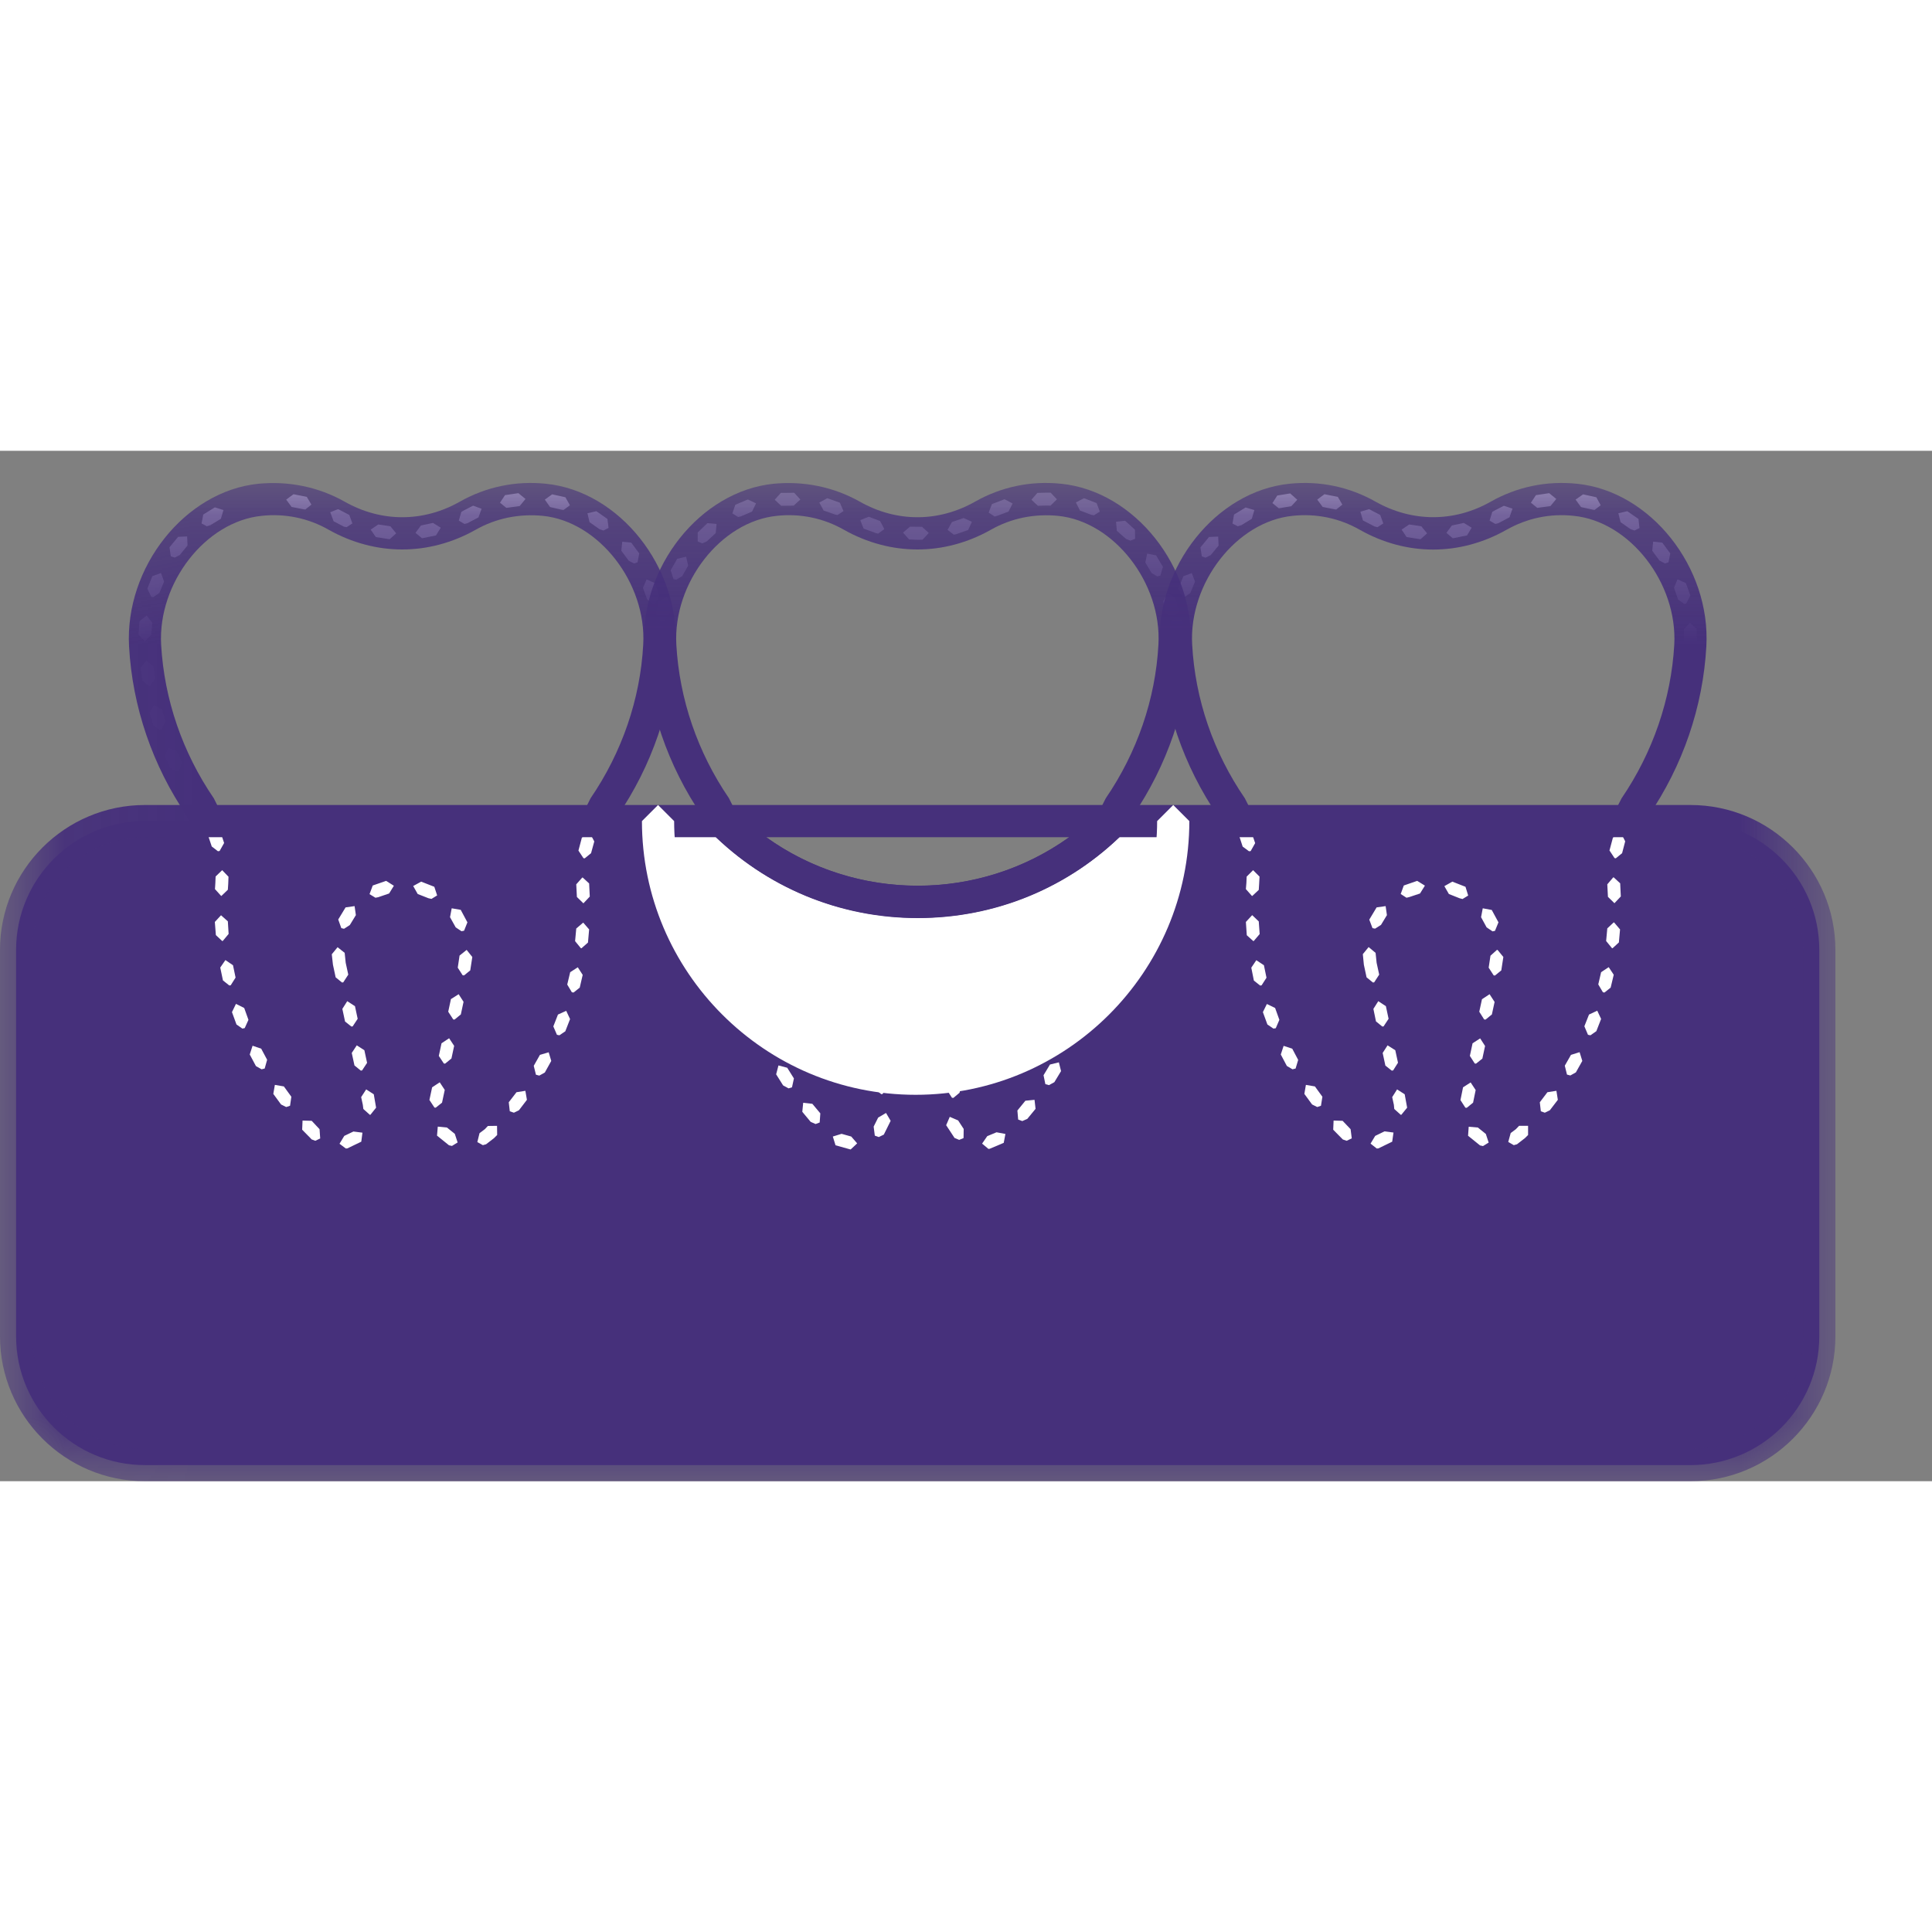 <?xml version="1.0" encoding="UTF-8"?>
<svg width="70px" height="70px" viewBox="0 0 15 8" version="1.1" xmlns="http://www.w3.org/2000/svg" xmlns:xlink="http://www.w3.org/1999/xlink">
    <rect x="0" y="0" width="15" height="8" fill="#808080" stroke="none"/>
    <!-- Generator: Sketch 52.3 (67297) - http://www.bohemiancoding.com/sketch -->
    <title>12_You_notice_black_or_white_build-up_at_the_gum_line_02</title>
    <desc>Created with Sketch.</desc>
    <defs>
        <polygon id="path-1" points="0.06 0.25 14.25 0.25 14.25 8 0.06 8"></polygon>
    </defs>
    <g id="Webpage" stroke="none" stroke-width="1" fill="none" fill-rule="evenodd">
        <g id="12_You_notice_black_or_white_build-up_at_the_gum_line_02">
            <path d="M13.125,7.875 L1.125,7.875 C0.573,7.875 0.125,7.427 0.125,6.875 L0.125,3.875 C0.125,3.323 0.573,2.875 1.125,2.875 L5.61,2.875 C6.028,3.293 6.576,3.503 7.125,3.503 C7.674,3.503 8.222,3.293 8.641,2.875 L13.125,2.875 C13.677,2.875 14.125,3.323 14.125,3.875 L14.125,6.875 C14.125,7.427 13.677,7.875 13.125,7.875 M5.109,2.875 C5.109,3.98 6.005,4.875 7.11,4.875 C8.214,4.875 9.11,3.98 9.11,2.875 L8.641,2.875 C8.222,3.293 7.674,3.503 7.125,3.503 C6.576,3.503 6.028,3.293 5.61,2.875 L5.109,2.875" id="Fill-1" fill="#46307B"></path>
            <path d="M7.11,4.875 C6.005,4.875 5.109,3.98 5.109,2.875 L5.61,2.875 C6.028,3.293 6.576,3.503 7.125,3.503 C7.674,3.503 8.222,3.293 8.641,2.875 L9.11,2.875 C9.11,3.98 8.214,4.875 7.11,4.875" id="Fill-2" fill="#fff"></path>
            <path d="M3.931,0.443 L3.882,0.403 L3.921,0.344 L4.025,0.329 L4.08,0.374 L4.035,0.429 L3.94,0.442 L3.931,0.443 Z M2.37,0.456 L2.357,0.454 L2.264,0.436 L2.222,0.379 L2.279,0.337 L2.382,0.358 L2.418,0.418 L2.37,0.456 Z M4.376,0.459 L4.363,0.458 L4.271,0.437 L4.23,0.379 L4.287,0.338 L4.39,0.361 L4.425,0.423 L4.376,0.459 Z M3.606,0.568 L3.562,0.542 L3.582,0.474 L3.607,0.46 L3.673,0.426 L3.739,0.45 L3.715,0.517 L3.656,0.548 L3.63,0.562 L3.606,0.568 Z M1.606,0.586 L1.565,0.564 L1.578,0.495 L1.668,0.439 L1.735,0.46 L1.715,0.528 L1.634,0.577 L1.606,0.586 Z M2.691,0.593 L2.67,0.589 L2.59,0.547 L2.564,0.477 L2.625,0.453 L2.641,0.461 L2.712,0.498 L2.736,0.564 L2.691,0.593 Z M4.685,0.619 L4.655,0.609 L4.577,0.554 L4.561,0.485 L4.63,0.469 L4.716,0.529 L4.725,0.599 L4.685,0.619 Z M3.276,0.679 L3.226,0.637 L3.268,0.58 L3.362,0.56 L3.422,0.597 L3.385,0.657 L3.283,0.678 L3.276,0.679 Z M3.026,0.686 L3.022,0.686 L2.918,0.67 L2.878,0.612 L2.937,0.572 L3.031,0.586 L3.076,0.641 L3.026,0.686 Z M1.356,0.829 L1.326,0.819 L1.316,0.749 L1.383,0.668 L1.453,0.665 L1.456,0.735 L1.396,0.809 L1.356,0.829 Z M4.922,0.875 L4.881,0.853 L4.824,0.776 L4.831,0.706 L4.901,0.713 L4.963,0.797 L4.95,0.866 L4.922,0.875 Z M1.191,1.136 L1.174,1.134 L1.144,1.07 L1.183,0.973 L1.25,0.949 L1.274,1.015 L1.238,1.103 L1.191,1.136 Z M5.072,1.19 L5.025,1.155 L4.992,1.064 L5.02,0.999 L5.085,1.027 L5.12,1.125 L5.087,1.187 L5.072,1.19 Z M1.125,1.479 L1.124,1.479 L1.075,1.427 L1.083,1.323 L1.139,1.279 L1.182,1.335 L1.175,1.43 L1.125,1.479 Z M5.12,1.535 L5.119,1.535 L5.07,1.484 L5.07,1.457 L5.068,1.389 L5.114,1.336 L5.168,1.382 L5.17,1.457 L5.17,1.486 L5.12,1.535 Z M1.156,1.827 L1.106,1.785 L1.092,1.684 L1.135,1.628 L1.191,1.672 L1.205,1.769 L1.164,1.826 L1.156,1.827 Z M5.08,1.883 L5.071,1.882 L5.031,1.823 L5.047,1.727 L5.104,1.684 L5.146,1.741 L5.129,1.842 L5.08,1.883 Z M1.238,2.166 L1.19,2.132 L1.161,2.034 L1.196,1.973 L1.257,2.008 L1.285,2.101 L1.253,2.164 L1.238,2.166 Z M4.99,2.221 L4.973,2.218 L4.943,2.154 L4.973,2.061 L5.035,2.028 L5.068,2.09 L5.037,2.187 L4.99,2.221 Z M1.367,2.491 L1.322,2.463 L1.28,2.371 L1.306,2.305 L1.371,2.331 L1.413,2.42 L1.389,2.487 L1.367,2.491 Z M4.853,2.542 L4.83,2.537 L4.808,2.469 L4.851,2.381 L4.917,2.357 L4.942,2.423 L4.897,2.515 L4.853,2.542 Z M1.541,2.795 L1.5,2.773 L1.445,2.687 L1.461,2.618 L1.53,2.635 L1.583,2.717 L1.569,2.786 L1.541,2.795 Z M4.673,2.842 L4.646,2.834 L4.63,2.765 L4.647,2.74 L4.686,2.682 L4.755,2.667 L4.77,2.736 L4.729,2.797 L4.715,2.819 L4.673,2.842 Z M1.692,3.109 L1.644,3.072 L1.614,2.982 L1.642,2.917 L1.707,2.945 L1.74,3.045 L1.705,3.107 L1.692,3.109 Z M4.54,3.164 L4.53,3.163 L4.491,3.104 L4.518,3.002 L4.581,2.97 L4.614,3.033 L4.589,3.124 L4.54,3.164 Z M1.719,3.456 L1.717,3.456 L1.669,3.403 L1.672,3.355 L1.674,3.305 L1.725,3.256 L1.774,3.307 L1.772,3.362 L1.769,3.408 L1.719,3.456 Z M2.915,3.47 L2.869,3.442 L2.894,3.375 L2.998,3.339 L3.058,3.377 L3.021,3.437 L2.936,3.466 L2.915,3.47 Z M3.35,3.479 L3.327,3.474 L3.243,3.441 L3.208,3.379 L3.27,3.345 L3.372,3.385 L3.394,3.452 L3.35,3.479 Z M4.529,3.513 L4.479,3.464 L4.474,3.366 L4.521,3.313 L4.524,3.313 L4.574,3.359 L4.579,3.461 L4.53,3.513 L4.529,3.513 Z M2.671,3.711 L2.65,3.706 L2.626,3.639 L2.683,3.545 L2.753,3.535 L2.763,3.605 L2.716,3.682 L2.671,3.711 Z M3.583,3.73 L3.538,3.7 L3.494,3.621 L3.507,3.552 L3.577,3.564 L3.629,3.661 L3.603,3.726 L3.583,3.73 Z M1.725,3.806 L1.676,3.76 L1.668,3.658 L1.716,3.606 L1.769,3.653 L1.775,3.751 L1.73,3.805 L1.725,3.806 Z M4.515,3.862 L4.51,3.862 L4.465,3.807 L4.474,3.709 L4.528,3.663 L4.574,3.716 L4.565,3.818 L4.515,3.862 Z M3.603,4.073 L3.592,4.072 L3.554,4.013 L3.568,3.919 L3.623,3.875 L3.667,3.93 L3.651,4.034 L3.603,4.073 Z M2.655,4.128 L2.606,4.088 L2.585,3.99 L2.576,3.909 L2.621,3.854 L2.676,3.898 L2.684,3.975 L2.704,4.067 L2.665,4.127 L2.655,4.128 Z M1.78,4.151 L1.731,4.112 L1.71,4.012 L1.75,3.954 L1.809,3.994 L1.829,4.09 L1.791,4.15 L1.78,4.151 Z M4.453,4.206 L4.44,4.204 L4.404,4.144 L4.427,4.048 L4.486,4.01 L4.524,4.069 L4.501,4.168 L4.453,4.206 Z M3.529,4.416 L3.519,4.415 L3.48,4.355 L3.501,4.257 L3.561,4.219 L3.599,4.278 L3.578,4.376 L3.529,4.416 Z M2.728,4.47 L2.679,4.431 L2.658,4.333 L2.696,4.273 L2.756,4.312 L2.777,4.41 L2.738,4.469 L2.728,4.47 Z M1.882,4.486 L1.836,4.454 L1.801,4.358 L1.832,4.294 L1.896,4.326 L1.929,4.418 L1.9,4.482 L1.882,4.486 Z M4.343,4.538 L4.324,4.534 L4.296,4.469 L4.332,4.377 L4.396,4.348 L4.426,4.412 L4.389,4.507 L4.343,4.538 Z M3.456,4.758 L3.446,4.757 L3.407,4.698 L3.428,4.6 L3.487,4.561 L3.526,4.62 L3.505,4.718 L3.456,4.758 Z M2.031,4.802 L1.987,4.777 L1.939,4.687 L1.961,4.619 L2.028,4.642 L2.074,4.728 L2.055,4.796 L2.031,4.802 Z M2.801,4.812 L2.752,4.772 L2.731,4.675 L2.77,4.616 L2.829,4.654 L2.85,4.752 L2.811,4.811 L2.801,4.812 Z M4.187,4.851 L4.161,4.844 L4.144,4.775 L4.192,4.69 L4.26,4.67 L4.28,4.737 L4.23,4.827 L4.187,4.851 Z M2.222,5.095 L2.182,5.075 L2.122,4.993 L2.134,4.923 L2.204,4.935 L2.262,5.015 L2.252,5.085 L2.222,5.095 Z M3.383,5.1 L3.373,5.099 L3.334,5.04 L3.355,4.942 L3.414,4.903 L3.453,4.962 L3.432,5.061 L3.383,5.1 Z M3.99,5.139 L3.958,5.128 L3.95,5.058 L4.01,4.98 L4.079,4.969 L4.091,5.039 L4.029,5.12 L3.99,5.139 Z M2.871,5.155 L2.821,5.11 L2.817,5.078 L2.804,5.018 L2.843,4.958 L2.902,4.996 L2.92,5.1 L2.876,5.155 L2.871,5.155 Z M2.448,5.357 L2.419,5.346 L2.409,5.335 L2.346,5.271 L2.349,5.2 L2.42,5.202 L2.481,5.267 L2.486,5.339 L2.448,5.357 Z M3.749,5.391 L3.706,5.367 L3.723,5.298 L3.764,5.267 L3.788,5.242 L3.859,5.241 L3.86,5.312 L3.835,5.337 L3.774,5.384 L3.749,5.391 Z M3.509,5.397 L3.486,5.392 L3.393,5.317 L3.399,5.247 L3.47,5.254 L3.531,5.303 L3.553,5.37 L3.509,5.397 Z M2.685,5.417 L2.636,5.38 L2.673,5.319 L2.744,5.285 L2.814,5.294 L2.805,5.364 L2.697,5.416 L2.685,5.417 Z" id="Fill-3" fill="#fff"></path>
            <path d="M11.935,0.443 L11.886,0.403 L11.925,0.344 L12.028,0.329 L12.083,0.374 L12.038,0.429 L11.944,0.442 L11.935,0.443 Z M9.928,0.446 L9.879,0.406 L9.917,0.347 L10.017,0.331 L10.072,0.38 L10.026,0.43 L9.938,0.445 L9.928,0.446 Z M10.374,0.456 L10.361,0.454 L10.269,0.436 L10.227,0.379 L10.283,0.337 L10.387,0.358 L10.422,0.418 L10.374,0.456 Z M12.38,0.459 L12.366,0.457 L12.275,0.437 L12.233,0.379 L12.291,0.338 L12.394,0.361 L12.428,0.423 L12.38,0.459 Z M11.61,0.568 L11.565,0.542 L11.586,0.474 L11.611,0.46 L11.676,0.427 L11.743,0.449 L11.72,0.516 L11.66,0.548 L11.633,0.562 L11.61,0.568 Z M9.61,0.586 L9.569,0.565 L9.581,0.495 L9.671,0.44 L9.739,0.46 L9.719,0.528 L9.639,0.577 L9.61,0.586 Z M10.695,0.593 L10.673,0.588 L10.594,0.547 L10.582,0.541 L10.562,0.473 L10.63,0.453 L10.643,0.46 L10.716,0.498 L10.74,0.564 L10.695,0.593 Z M12.69,0.619 L12.659,0.608 L12.582,0.554 L12.565,0.485 L12.634,0.469 L12.721,0.529 L12.729,0.6 L12.69,0.619 Z M11.279,0.679 L11.23,0.637 L11.272,0.58 L11.365,0.56 L11.426,0.597 L11.39,0.657 L11.287,0.678 L11.279,0.679 Z M11.03,0.686 L11.025,0.686 L10.921,0.67 L10.882,0.612 L10.941,0.572 L11.035,0.586 L11.08,0.641 L11.03,0.686 Z M9.36,0.83 L9.331,0.82 L9.32,0.75 L9.387,0.669 L9.458,0.666 L9.461,0.736 L9.4,0.81 L9.36,0.83 Z M12.926,0.875 L12.884,0.852 L12.828,0.776 L12.835,0.705 L12.906,0.713 L12.968,0.797 L12.954,0.866 L12.926,0.875 Z M9.195,1.137 L9.178,1.134 L9.148,1.07 L9.188,0.974 L9.253,0.949 L9.278,1.015 L9.242,1.104 L9.195,1.137 Z M13.076,1.189 L13.028,1.154 L12.997,1.063 L13.024,0.998 L13.089,1.027 L13.124,1.124 L13.091,1.187 L13.076,1.189 Z M9.13,1.479 L9.128,1.479 L9.08,1.428 L9.087,1.324 L9.143,1.28 L9.187,1.336 L9.18,1.431 L9.13,1.479 Z M13.125,1.535 L13.122,1.535 L13.075,1.482 L13.075,1.457 L13.073,1.388 L13.12,1.335 L13.172,1.381 L13.175,1.457 L13.174,1.487 L13.125,1.535 Z M9.16,1.828 L9.111,1.786 L9.096,1.685 L9.139,1.629 L9.195,1.672 L9.209,1.77 L9.168,1.827 L9.16,1.828 Z M13.084,1.882 L13.074,1.881 L13.035,1.822 L13.051,1.726 L13.108,1.684 L13.15,1.74 L13.133,1.841 L13.084,1.882 Z M9.243,2.167 L9.195,2.133 L9.166,2.035 L9.201,1.974 L9.263,2.009 L9.29,2.102 L9.258,2.165 L9.243,2.167 Z M12.994,2.22 L12.978,2.217 L12.947,2.154 L12.977,2.06 L13.04,2.027 L13.073,2.089 L13.042,2.186 L12.994,2.22 Z M9.372,2.492 L9.327,2.464 L9.285,2.371 L9.311,2.305 L9.376,2.332 L9.417,2.42 L9.394,2.487 L9.372,2.492 Z M12.858,2.542 L12.835,2.536 L12.814,2.469 L12.856,2.381 L12.923,2.356 L12.947,2.423 L12.902,2.514 L12.858,2.542 Z M9.546,2.796 L9.504,2.773 L9.449,2.688 L9.465,2.619 L9.534,2.635 L9.587,2.718 L9.574,2.787 L9.546,2.796 Z M12.678,2.842 L12.652,2.834 L12.635,2.766 L12.652,2.74 L12.691,2.681 L12.76,2.666 L12.775,2.736 L12.734,2.797 L12.721,2.818 L12.678,2.842 Z M9.697,3.109 L9.648,3.073 L9.619,2.984 L9.646,2.918 L9.711,2.946 L9.745,3.046 L9.71,3.108 L9.697,3.109 Z M12.545,3.164 L12.535,3.162 L12.496,3.103 L12.523,3.002 L12.586,2.969 L12.618,3.032 L12.594,3.124 L12.545,3.164 Z M9.723,3.456 L9.72,3.456 L9.673,3.403 L9.677,3.354 L9.679,3.306 L9.729,3.256 L9.779,3.306 L9.776,3.362 L9.773,3.409 L9.723,3.456 Z M10.92,3.47 L10.875,3.441 L10.899,3.375 L11.003,3.339 L11.063,3.376 L11.025,3.437 L10.941,3.465 L10.92,3.47 Z M11.355,3.48 L11.332,3.474 L11.249,3.441 L11.214,3.38 L11.276,3.345 L11.378,3.385 L11.399,3.453 L11.355,3.48 Z M12.534,3.512 L12.484,3.463 L12.479,3.366 L12.525,3.312 L12.529,3.312 L12.579,3.358 L12.584,3.46 L12.535,3.512 L12.534,3.512 Z M10.676,3.71 L10.656,3.706 L10.631,3.64 L10.688,3.545 L10.758,3.535 L10.768,3.605 L10.722,3.681 L10.676,3.71 Z M11.588,3.731 L11.542,3.7 L11.499,3.621 L11.512,3.552 L11.582,3.565 L11.634,3.661 L11.607,3.727 L11.588,3.731 Z M9.73,3.806 L9.68,3.761 L9.673,3.658 L9.721,3.606 L9.723,3.606 L9.773,3.654 L9.78,3.752 L9.734,3.806 L9.73,3.806 Z M12.52,3.862 L12.515,3.861 L12.47,3.806 L12.479,3.708 L12.528,3.662 L12.532,3.662 L12.578,3.716 L12.569,3.817 L12.52,3.862 Z M11.607,4.074 L11.597,4.073 L11.558,4.013 L11.572,3.92 L11.622,3.875 L11.627,3.875 L11.672,3.93 L11.656,4.034 L11.607,4.074 Z M10.659,4.128 L10.61,4.088 L10.589,3.99 L10.581,3.908 L10.626,3.853 L10.68,3.898 L10.688,3.975 L10.708,4.067 L10.669,4.127 L10.659,4.128 Z M9.784,4.152 L9.735,4.113 L9.715,4.013 L9.754,3.955 L9.813,3.994 L9.833,4.091 L9.795,4.15 L9.784,4.152 Z M12.457,4.206 L12.445,4.204 L12.409,4.143 L12.431,4.048 L12.49,4.009 L12.529,4.068 L12.505,4.168 L12.457,4.206 Z M11.534,4.416 L11.523,4.415 L11.485,4.355 L11.506,4.258 L11.565,4.219 L11.604,4.279 L11.583,4.376 L11.534,4.416 Z M10.732,4.47 L10.683,4.43 L10.663,4.333 L10.701,4.273 L10.76,4.312 L10.781,4.41 L10.742,4.469 L10.732,4.47 Z M9.887,4.486 L9.84,4.454 L9.805,4.358 L9.836,4.295 L9.9,4.326 L9.933,4.418 L9.905,4.483 L9.887,4.486 Z M12.348,4.538 L12.329,4.534 L12.301,4.468 L12.337,4.377 L12.401,4.347 L12.431,4.411 L12.394,4.506 L12.348,4.538 Z M11.46,4.758 L11.45,4.757 L11.412,4.698 L11.433,4.6 L11.492,4.562 L11.53,4.621 L11.509,4.719 L11.46,4.758 Z M10.035,4.802 L9.991,4.776 L9.944,4.687 L9.966,4.62 L10.033,4.642 L10.079,4.729 L10.059,4.796 L10.035,4.802 Z M10.805,4.812 L10.756,4.773 L10.735,4.675 L10.773,4.616 L10.833,4.654 L10.854,4.751 L10.816,4.811 L10.805,4.812 Z M12.192,4.85 L12.166,4.843 L12.149,4.774 L12.197,4.69 L12.264,4.669 L12.285,4.737 L12.235,4.826 L12.192,4.85 Z M10.227,5.095 L10.187,5.075 L10.127,4.993 L10.139,4.923 L10.209,4.935 L10.267,5.015 L10.256,5.085 L10.227,5.095 Z M11.388,5.101 L11.377,5.1 L11.339,5.041 L11.359,4.942 L11.418,4.904 L11.457,4.963 L11.437,5.061 L11.388,5.101 Z M11.994,5.139 L11.963,5.128 L11.955,5.058 L12.014,4.98 L12.084,4.969 L12.095,5.039 L12.033,5.12 L11.994,5.139 Z M10.875,5.155 L10.825,5.11 L10.822,5.078 L10.809,5.018 L10.847,4.958 L10.906,4.996 L10.925,5.1 L10.88,5.155 L10.875,5.155 Z M10.456,5.357 L10.426,5.347 L10.412,5.333 L10.351,5.271 L10.354,5.2 L10.424,5.202 L10.486,5.267 L10.495,5.338 L10.456,5.357 Z M11.753,5.391 L11.71,5.366 L11.729,5.297 L11.769,5.267 L11.794,5.241 L11.864,5.241 L11.864,5.312 L11.84,5.336 L11.778,5.384 L11.753,5.391 Z M11.514,5.398 L11.491,5.393 L11.398,5.318 L11.403,5.248 L11.474,5.254 L11.536,5.304 L11.558,5.371 L11.514,5.398 Z M10.689,5.417 L10.641,5.379 L10.677,5.319 L10.749,5.284 L10.819,5.293 L10.809,5.364 L10.702,5.416 L10.689,5.417 Z" id="Fill-4" fill="#fff"></path>
            <g id="Group-11">
                <mask id="mask-2" fill="white">
                    <use xlink:href="#path-1"></use>
                </mask>
                <g id="Clip-6"></g>
                <path d="M6.065,0.427 L6.015,0.38 L6.062,0.327 L6.166,0.326 L6.214,0.378 L6.162,0.426 L6.068,0.427 L6.065,0.427 Z M8.058,0.427 L8.008,0.38 L8.054,0.327 L8.125,0.325 L8.157,0.325 L8.206,0.377 L8.156,0.426 L8.125,0.425 L8.061,0.427 L8.058,0.427 Z M6.502,0.499 L6.484,0.495 L6.395,0.464 L6.361,0.402 L6.423,0.368 L6.521,0.403 L6.549,0.468 L6.502,0.499 Z M8.493,0.501 L8.473,0.497 L8.385,0.464 L8.353,0.401 L8.416,0.368 L8.514,0.406 L8.539,0.472 L8.493,0.501 Z M7.722,0.51 L7.676,0.48 L7.701,0.414 L7.799,0.376 L7.862,0.409 L7.83,0.472 L7.742,0.505 L7.722,0.51 Z M5.731,0.514 L5.686,0.486 L5.709,0.419 L5.806,0.378 L5.87,0.408 L5.839,0.472 L5.753,0.509 L5.731,0.514 Z M6.818,0.643 L6.803,0.64 L6.705,0.604 L6.679,0.538 L6.745,0.512 L6.833,0.545 L6.866,0.608 L6.818,0.643 Z M7.405,0.651 L7.357,0.614 L7.391,0.553 L7.481,0.522 L7.546,0.551 L7.517,0.615 L7.419,0.649 L7.405,0.651 Z M7.125,0.691 L7.058,0.688 L7.011,0.635 L7.065,0.589 L7.159,0.59 L7.211,0.638 L7.163,0.69 L7.125,0.691 Z M8.777,0.698 L8.742,0.684 L8.671,0.621 L8.665,0.551 L8.735,0.543 L8.812,0.613 L8.813,0.683 L8.777,0.698 Z M5.452,0.719 L5.417,0.704 L5.417,0.634 L5.492,0.562 L5.563,0.568 L5.557,0.639 L5.488,0.703 L5.452,0.719 Z M8.985,0.975 L8.941,0.949 L8.892,0.867 L8.907,0.798 L8.976,0.812 L9.029,0.901 L9.009,0.969 L8.985,0.975 Z M5.252,1.001 L5.229,0.996 L5.207,0.928 L5.258,0.838 L5.327,0.822 L5.343,0.891 L5.297,0.973 L5.252,1.001 Z M9.102,1.301 L9.053,1.261 L9.031,1.169 L9.064,1.107 L9.126,1.141 L9.151,1.242 L9.112,1.3 L9.102,1.301 Z M5.142,1.329 L5.134,1.328 L5.093,1.271 L5.115,1.17 L5.176,1.134 L5.212,1.195 L5.192,1.288 L5.142,1.329 Z M9.115,1.647 L9.109,1.647 L9.065,1.592 L9.071,1.509 L9.122,1.455 L9.123,1.455 L9.171,1.498 L9.171,1.517 L9.165,1.602 L9.115,1.647 Z M5.138,1.676 L5.088,1.631 L5.08,1.53 L5.127,1.477 L5.179,1.524 L5.187,1.62 L5.143,1.675 L5.138,1.676 Z M9.059,1.99 L9.047,1.988 L9.011,1.928 L9.031,1.833 L9.09,1.794 L9.129,1.852 L9.107,1.952 L9.059,1.99 Z M5.198,2.017 L5.149,1.979 L5.127,1.881 L5.166,1.822 L5.225,1.861 L5.246,1.955 L5.21,2.016 L5.198,2.017 Z M8.955,2.321 L8.937,2.317 L8.909,2.252 L8.942,2.162 L9.006,2.131 L9.037,2.194 L9.001,2.29 L8.955,2.321 Z M5.306,2.347 L5.259,2.316 L5.223,2.221 L5.253,2.157 L5.317,2.188 L5.352,2.278 L5.324,2.344 L5.306,2.347 Z M8.806,2.635 L8.781,2.628 L8.762,2.56 L8.808,2.474 L8.875,2.453 L8.897,2.52 L8.849,2.609 L8.806,2.635 Z M5.459,2.659 L5.415,2.634 L5.366,2.545 L5.387,2.478 L5.455,2.499 L5.502,2.583 L5.484,2.652 L5.459,2.659 Z M8.625,2.931 L8.602,2.925 L8.58,2.858 L8.631,2.768 L8.7,2.752 L8.716,2.821 L8.669,2.903 L8.625,2.931 Z M5.638,2.956 L5.593,2.927 L5.549,2.844 L5.566,2.776 L5.634,2.793 L5.684,2.885 L5.659,2.952 L5.638,2.956 Z M8.528,3.263 L8.524,3.262 L8.479,3.208 L8.494,3.104 L8.553,3.066 L8.592,3.125 L8.578,3.217 L8.528,3.263 Z M5.725,3.291 L5.675,3.244 L5.664,3.151 L5.704,3.093 L5.762,3.133 L5.774,3.237 L5.728,3.29 L5.725,3.291 Z M8.532,3.61 L8.482,3.56 L8.482,3.536 L8.481,3.462 L8.529,3.41 L8.531,3.41 L8.581,3.458 L8.582,3.537 L8.582,3.56 L8.532,3.61 Z M5.719,3.638 L5.668,3.589 L5.668,3.537 L5.668,3.488 L5.718,3.438 L5.719,3.438 L5.768,3.489 L5.768,3.537 L5.769,3.587 L5.719,3.638 Z M8.505,3.956 L8.498,3.955 L8.456,3.898 L8.468,3.802 L8.523,3.758 L8.567,3.813 L8.554,3.913 L8.505,3.956 Z M5.749,3.984 L5.7,3.942 L5.686,3.842 L5.73,3.786 L5.785,3.83 L5.799,3.926 L5.757,3.983 L5.749,3.984 Z M8.43,4.295 L8.416,4.293 L8.382,4.231 L8.408,4.137 L8.469,4.101 L8.505,4.162 L8.478,4.259 L8.43,4.295 Z M6.697,4.316 L6.648,4.276 L6.627,4.179 L6.666,4.12 L6.725,4.158 L6.746,4.255 L6.708,4.314 L6.697,4.316 Z M5.828,4.323 L5.78,4.287 L5.752,4.19 L5.788,4.129 L5.849,4.164 L5.876,4.258 L5.843,4.32 L5.828,4.323 Z M7.547,4.344 L7.536,4.343 L7.498,4.284 L7.519,4.187 L7.578,4.149 L7.616,4.208 L7.596,4.305 L7.547,4.344 Z M8.31,4.62 L8.289,4.616 L8.264,4.55 L8.302,4.46 L8.367,4.433 L8.395,4.498 L8.355,4.591 L8.31,4.62 Z M5.953,4.646 L5.907,4.618 L5.866,4.525 L5.893,4.46 L5.958,4.487 L5.998,4.576 L5.974,4.642 L5.953,4.646 Z M6.77,4.655 L6.721,4.616 L6.7,4.519 L6.738,4.459 L6.798,4.498 L6.818,4.595 L6.78,4.654 L6.77,4.655 Z M7.474,4.684 L7.464,4.683 L7.425,4.624 L7.446,4.527 L7.505,4.488 L7.544,4.547 L7.523,4.645 L7.474,4.684 Z M8.144,4.925 L8.116,4.917 L8.102,4.848 L8.152,4.765 L8.221,4.748 L8.238,4.816 L8.186,4.902 L8.144,4.925 Z M6.122,4.95 L6.08,4.927 L6.026,4.841 L6.044,4.772 L6.112,4.79 L6.164,4.873 L6.149,4.942 L6.122,4.95 Z M6.842,4.995 L6.793,4.956 L6.773,4.858 L6.811,4.799 L6.87,4.838 L6.891,4.935 L6.852,4.994 L6.842,4.995 Z M7.402,5.024 L7.391,5.023 L7.353,4.964 L7.374,4.867 L7.433,4.828 L7.471,4.887 L7.45,4.984 L7.402,5.024 Z M7.937,5.204 L7.905,5.192 L7.899,5.122 L7.961,5.046 L8.032,5.039 L8.04,5.109 L7.976,5.187 L7.937,5.204 Z M6.332,5.227 L6.294,5.21 L6.229,5.132 L6.236,5.062 L6.307,5.07 L6.369,5.144 L6.364,5.215 L6.332,5.227 Z M6.823,5.328 L6.792,5.317 L6.783,5.247 L6.818,5.177 L6.879,5.141 L6.915,5.202 L6.862,5.309 L6.823,5.328 Z M7.447,5.35 L7.411,5.335 L7.346,5.236 L7.374,5.171 L7.439,5.199 L7.482,5.265 L7.481,5.336 L7.447,5.35 Z M7.674,5.42 L7.625,5.379 L7.665,5.321 L7.737,5.291 L7.806,5.304 L7.793,5.373 L7.684,5.419 L7.674,5.42 Z M6.605,5.424 L6.602,5.424 L6.487,5.392 L6.466,5.324 L6.534,5.303 L6.609,5.324 L6.655,5.377 L6.605,5.424 Z" id="Fill-5" fill="#fff" mask="url(#mask-2)"></path>
                <path d="M4.638,3 L4.58,2.986 L4.528,2.817 L4.542,2.784 L4.585,2.698 C4.829,2.341 4.971,1.928 4.994,1.505 C5.021,1.026 4.649,0.549 4.215,0.505 C4.032,0.487 3.851,0.523 3.693,0.613 C3.331,0.817 2.915,0.817 2.552,0.613 C2.395,0.523 2.213,0.485 2.031,0.505 C1.596,0.549 1.225,1.026 1.251,1.505 C1.275,1.929 1.416,2.341 1.66,2.698 L1.704,2.786 L1.718,2.818 L1.665,2.986 L1.496,2.932 L1.472,2.879 L1.454,2.839 C1.184,2.445 1.028,1.988 1.002,1.519 C0.968,0.904 1.437,0.314 2.005,0.256 C2.24,0.233 2.472,0.28 2.676,0.395 C2.96,0.556 3.286,0.556 3.57,0.395 C3.773,0.28 4.005,0.231 4.24,0.256 C4.809,0.314 5.278,0.904 5.244,1.519 C5.218,1.988 5.062,2.444 4.792,2.839 L4.773,2.878 L4.749,2.933 L4.638,3" id="Fill-7" fill="#46307B" mask="url(#mask-2)"></path>
                <path d="M12.643,3 L12.584,2.985 L12.532,2.816 L12.546,2.784 L12.59,2.698 C12.833,2.341 12.975,1.928 12.999,1.505 C13.025,1.026 12.654,0.549 12.219,0.505 C12.035,0.485 11.856,0.523 11.697,0.613 C11.335,0.818 10.919,0.818 10.557,0.613 C10.399,0.523 10.219,0.485 10.035,0.505 C9.601,0.549 9.229,1.026 9.256,1.505 C9.279,1.928 9.42,2.341 9.665,2.698 L9.709,2.785 L9.723,2.818 L9.669,2.986 L9.501,2.932 L9.477,2.879 L9.458,2.839 C9.188,2.444 9.032,1.988 9.006,1.519 C8.972,0.904 9.441,0.314 10.01,0.256 C10.246,0.231 10.477,0.28 10.68,0.395 C10.964,0.555 11.29,0.556 11.574,0.395 C11.777,0.28 12.008,0.231 12.245,0.256 C12.814,0.314 13.283,0.904 13.248,1.519 C13.222,1.988 13.066,2.444 12.796,2.839 L12.778,2.878 L12.753,2.934 L12.643,3" id="Fill-8" fill="#46307B" mask="url(#mask-2)"></path>
                <path d="M1.125,3 C0.643,3 0.25,3.393 0.25,3.875 L0.25,6.875 C0.25,7.357 0.643,7.75 1.125,7.75 L13.125,7.75 C13.607,7.75 14,7.357 14,6.875 L14,3.875 C14,3.393 13.607,3 13.125,3 L8.691,3 C7.818,3.835 6.434,3.835 5.558,3 L1.125,3 Z M13.125,8 L1.125,8 C0.505,8 0,7.495 0,6.875 L0,3.875 C0,3.255 0.505,2.75 1.125,2.75 L5.609,2.75 L5.698,2.787 C6.485,3.574 7.766,3.573 8.552,2.787 L8.641,2.75 L13.125,2.75 C13.745,2.75 14.25,3.255 14.25,3.875 L14.25,6.875 C14.25,7.495 13.745,8 13.125,8 Z" id="Fill-9" fill="#46307B" mask="url(#mask-2)"></path>
                <path d="M8.638,3 L8.581,2.986 L8.527,2.818 L8.541,2.785 L8.585,2.698 C8.829,2.341 8.971,1.928 8.994,1.505 C9.021,1.026 8.649,0.549 8.215,0.505 C8.031,0.487 7.851,0.523 7.693,0.613 C7.331,0.817 6.915,0.817 6.552,0.613 C6.395,0.523 6.213,0.485 6.031,0.505 C5.596,0.549 5.225,1.026 5.251,1.505 C5.275,1.929 5.416,2.341 5.66,2.698 L5.704,2.786 L5.718,2.818 L5.665,2.986 L5.496,2.932 L5.472,2.879 L5.454,2.839 C5.184,2.445 5.028,1.988 5.002,1.519 C4.968,0.904 5.437,0.314 6.005,0.256 C6.24,0.233 6.472,0.28 6.676,0.395 C6.96,0.556 7.286,0.556 7.57,0.395 C7.773,0.28 8.003,0.231 8.24,0.256 C8.809,0.314 9.278,0.904 9.244,1.519 C9.218,1.988 9.062,2.444 8.792,2.839 L8.773,2.879 L8.749,2.932 L8.638,3" id="Fill-10" fill="#46307B" mask="url(#mask-2)"></path>
            </g>
            <path d="M5.949,3 C6.649,3.502 7.601,3.502 8.301,3 L5.949,3 Z M7.125,3.628 C6.519,3.628 5.95,3.392 5.521,2.963 L5.494,2.827 L5.61,2.75 L8.641,2.75 L8.756,2.827 L8.729,2.963 C8.301,3.392 7.731,3.628 7.125,3.628 Z" id="Fill-12" fill="#46307B"></path>
            <path d="M7.109,5 C5.938,5 4.984,4.047 4.984,2.875 L5.109,2.75 L5.234,2.875 C5.234,3.909 6.075,4.75 7.109,4.75 C8.143,4.75 8.984,3.909 8.984,2.875 L9.109,2.75 L9.234,2.875 C9.234,4.047 8.281,5 7.109,5" id="Fill-13" fill="#fff"></path>
        </g>
    </g>
</svg>